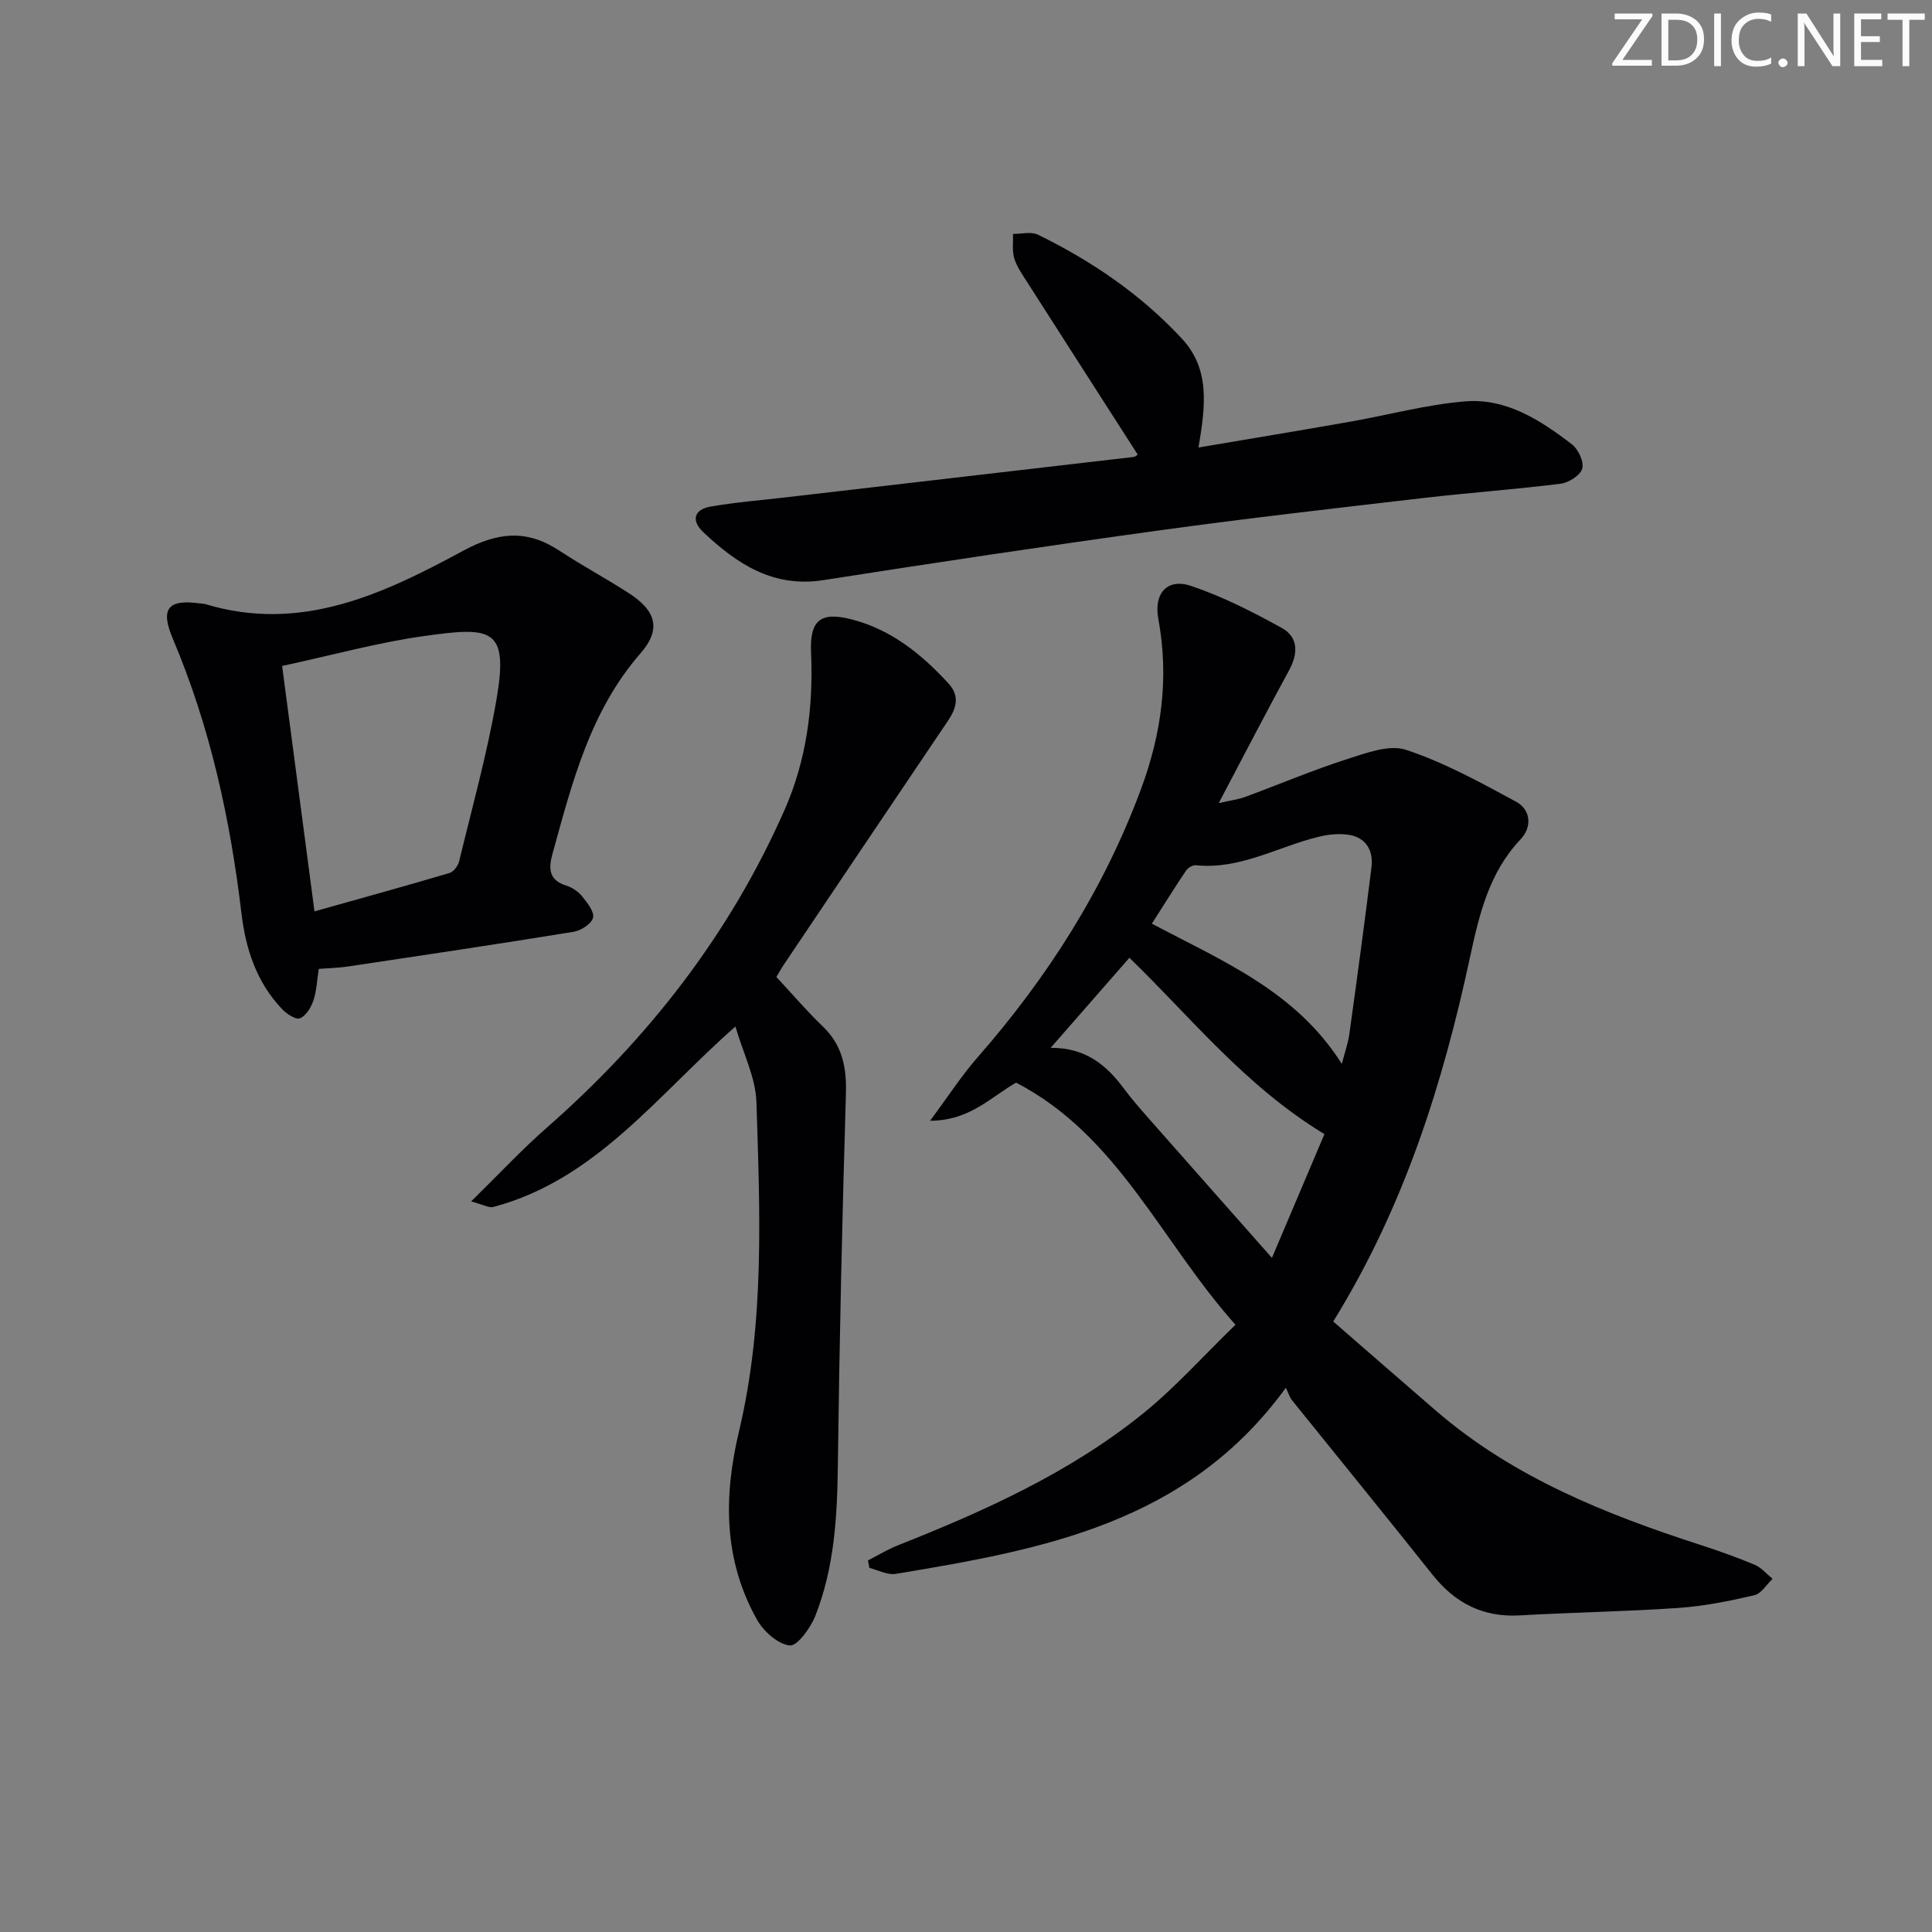 <svg enable-background="new 0 0 400 400" viewBox="0 0 400 400" xmlns="http://www.w3.org/2000/svg"><rect x="0" y="0" width="400" height="400" fill="#808080" stroke="none"/><g fill="#fafbfa"><path d="m342.2 3.2-6.3 9.2h6.1v1.2h-8.2v-.5l6.2-9.1h-5.7v-1.2h7.8v.4z"/><path d="m344 13.7v-10.9h3.1c1.6 0 3 .5 4.1 1.4 1.1 1 1.6 2.2 1.6 3.9s-.5 3-1.6 4-2.5 1.5-4.2 1.5h-3zm1.4-9.6v8.4h1.6c1.4 0 2.5-.4 3.2-1.1.8-.8 1.2-1.8 1.2-3.2s-.4-2.4-1.2-3.1-1.8-1-3.1-1z"/><path d="m356.3 2.8v10.9h-1.4v-10.9z"/><path d="m366.6 13.2c-.8.4-1.8.6-3 .6-1.6 0-2.8-.5-3.7-1.5s-1.4-2.3-1.4-3.9c0-1.7.5-3.2 1.6-4.2s2.4-1.6 4-1.6c1 0 1.9.1 2.6.4v1.5c-.8-.4-1.6-.6-2.6-.6-1.2 0-2.2.4-3 1.2s-1.1 1.9-1.1 3.3c0 1.3.4 2.3 1.1 3.1s1.6 1.1 2.8 1.1c1.1 0 2-.2 2.8-.7v1.3z"/><path d="m368.2 13c0-.3.1-.5.3-.6.2-.2.4-.3.6-.3.3 0 .5.1.7.3s.3.4.3.6-.1.5-.3.6c-.2.2-.4.3-.7.3s-.5-.1-.6-.3c-.2-.2-.3-.4-.3-.6z"/><path d="m381.1 13.7h-1.7l-5.5-8.4c-.2-.2-.3-.5-.4-.7 0 .2.1.8.1 1.5v7.6h-1.4v-10.9h1.8l5.3 8.3c.3.4.4.6.4.8 0-.3-.1-.8-.1-1.6v-7.5h1.4v10.9z"/><path d="m389.7 13.7h-5.8v-10.9h5.6v1.2h-4.2v3.5h3.9v1.2h-3.9v3.7h4.4z"/><path d="m398.4 4.1h-3.1v9.6h-1.4v-9.6h-3.1v-1.3h7.7v1.3z"/></g><path d="m266.22 287.32c-20.44 28.16-50.56 33.51-80.79 38.54-1.69.28-3.62-.79-5.43-1.24-.1-.52-.2-1.04-.3-1.55 2.06-1.05 4.06-2.28 6.21-3.13 17.99-7.13 35.61-15.06 50.77-27.31 6.65-5.37 12.41-11.86 19.11-18.35-15.51-17.4-24.32-39.2-45.42-50.13-5.28 3.01-9.58 7.87-17.81 7.89 3.79-5.09 6.55-9.38 9.88-13.18 14.49-16.56 26.11-34.78 33.8-55.51 4.27-11.52 5.82-23.1 3.58-35.21-.98-5.29 1.84-8.5 6.79-6.83 6.52 2.2 12.77 5.38 18.8 8.72 3.4 1.89 3.38 5.25 1.49 8.73-4.76 8.73-9.33 17.57-14.58 27.52 2.58-.59 4.1-.77 5.49-1.29 6.99-2.58 13.87-5.5 20.96-7.78 3.99-1.28 8.82-3.13 12.35-1.96 7.91 2.62 15.38 6.73 22.76 10.73 3.11 1.69 3.33 5.27.94 7.79-6.53 6.9-8.56 15.55-10.46 24.37-5.65 26.27-13.62 51.68-28.33 75.46 7.1 6.17 14.19 12.37 21.31 18.51 15.96 13.76 35.04 21.38 54.75 27.76 3.79 1.23 7.56 2.57 11.22 4.11 1.39.59 2.47 1.91 3.68 2.9-1.25 1.18-2.33 3.06-3.78 3.4-5.15 1.19-10.39 2.26-15.64 2.62-10.95.76-21.95.92-32.91 1.55-7.66.44-13.44-2.57-18.13-8.49-9.63-12.12-19.42-24.11-29.13-36.17-.38-.51-.57-1.2-1.18-2.47zm7.99-52.51c-16.48-10.01-27.64-24.19-40.38-36.51-5.4 6.18-10.6 12.13-16.3 18.64 7.24-.04 11.56 3.58 15.17 8.45 1.68 2.26 3.56 4.38 5.42 6.5 8.08 9.17 16.19 18.32 25.22 28.54 4.01-9.42 7.52-17.7 10.87-25.62zm3.6-14.54c.62-2.42 1.3-4.31 1.57-6.26 1.59-11.47 3.15-22.95 4.57-34.45.41-3.34-1.01-6.06-4.53-6.69-2.03-.36-4.3-.13-6.33.36-8.48 2.04-16.31 6.86-25.51 5.91-.64-.07-1.63.53-2.02 1.11-2.39 3.55-4.65 7.19-7.08 10.98 14.64 7.77 29.8 13.95 39.33 29.04z" fill="#010104"/><path d="m160.74 202.27c3.43 3.69 6.35 7.12 9.58 10.21 4.09 3.91 4.98 8.5 4.82 14-.77 25.59-1.35 51.18-1.67 76.78-.13 10.71-.71 21.29-4.68 31.32-.99 2.49-3.74 6.28-5.29 6.1-2.48-.29-5.44-2.95-6.8-5.39-6.92-12.4-6.92-25.43-3.67-39.07 5.32-22.39 4.3-45.29 3.58-68.05-.16-5.09-2.74-10.09-4.35-15.64-16.24 14.27-28.84 31.69-50.12 37.36-.9.24-2.06-.48-4.6-1.15 5.75-5.63 10.46-10.7 15.63-15.23 21.07-18.48 37.9-40.08 49.25-65.79 4.59-10.4 5.99-21.35 5.5-32.64-.29-6.67 1.95-8.5 8.38-6.85 8.19 2.1 14.49 7.19 20.08 13.28 2.36 2.56 1.66 5.1-.1 7.7-11.44 16.94-22.84 33.91-34.24 50.87-.43.69-.82 1.41-1.3 2.19z" fill="#010104"/><path d="m66 200.6c-.37 2.38-.45 4.59-1.13 6.59-.48 1.42-1.54 3.15-2.78 3.64-.86.34-2.74-.91-3.69-1.91-5.27-5.53-7.53-12.42-8.41-19.82-2.32-19.54-6.48-38.61-14.19-56.81-2.68-6.32-1.05-8.3 5.75-7.34.33.05.67.04.99.13 19.75 5.98 36.8-2.09 53.31-11.03 7.19-3.89 13.19-4.49 19.93-.06 4.72 3.1 9.71 5.78 14.46 8.85 5.59 3.61 6.72 7.43 2.38 12.41-10.48 12.03-14.16 26.82-18.24 41.54-.85 3.06-.75 5.45 2.88 6.57 1.21.38 2.47 1.23 3.26 2.22 1.06 1.32 2.57 3.19 2.26 4.43-.31 1.25-2.49 2.66-4.03 2.91-15.55 2.53-31.13 4.85-46.71 7.18-1.8.28-3.63.31-6.04.5zm-7.59-62.72c2.22 16.82 4.4 33.37 6.7 50.81 9.85-2.77 18.93-5.27 27.96-7.95.85-.25 1.76-1.48 1.99-2.42 2.69-11.12 5.77-22.17 7.72-33.43 2.58-14.94-.94-15.17-15.01-13.2-9.48 1.32-18.79 3.91-29.36 6.19z" fill="#010104"/><path d="m235.56 94.13c-7.74-12.07-15.37-23.94-22.97-35.84-.98-1.54-2.09-3.1-2.6-4.81-.47-1.57-.2-3.36-.25-5.05 1.73.02 3.75-.53 5.16.16 11.14 5.45 21.29 12.36 29.78 21.5 5.92 6.37 4.89 13.99 3.46 22.56 10.7-1.81 20.97-3.51 31.22-5.31 7.99-1.4 15.91-3.57 23.96-4.24 8.54-.71 15.64 3.91 22.16 8.92 1.31 1.01 2.51 3.63 2.1 5.02s-2.81 2.9-4.49 3.11c-9.39 1.18-18.84 1.85-28.24 2.94-18.31 2.13-36.63 4.21-54.88 6.73-23.2 3.19-46.36 6.67-69.5 10.29-10.43 1.63-17.92-3.38-24.87-9.94-2.55-2.41-1.92-4.69 1.53-5.29 5.06-.88 10.19-1.29 15.3-1.88 24.09-2.79 48.18-5.58 72.27-8.39.3-.03.56-.3.86-.48z" fill="#010104"/></svg>